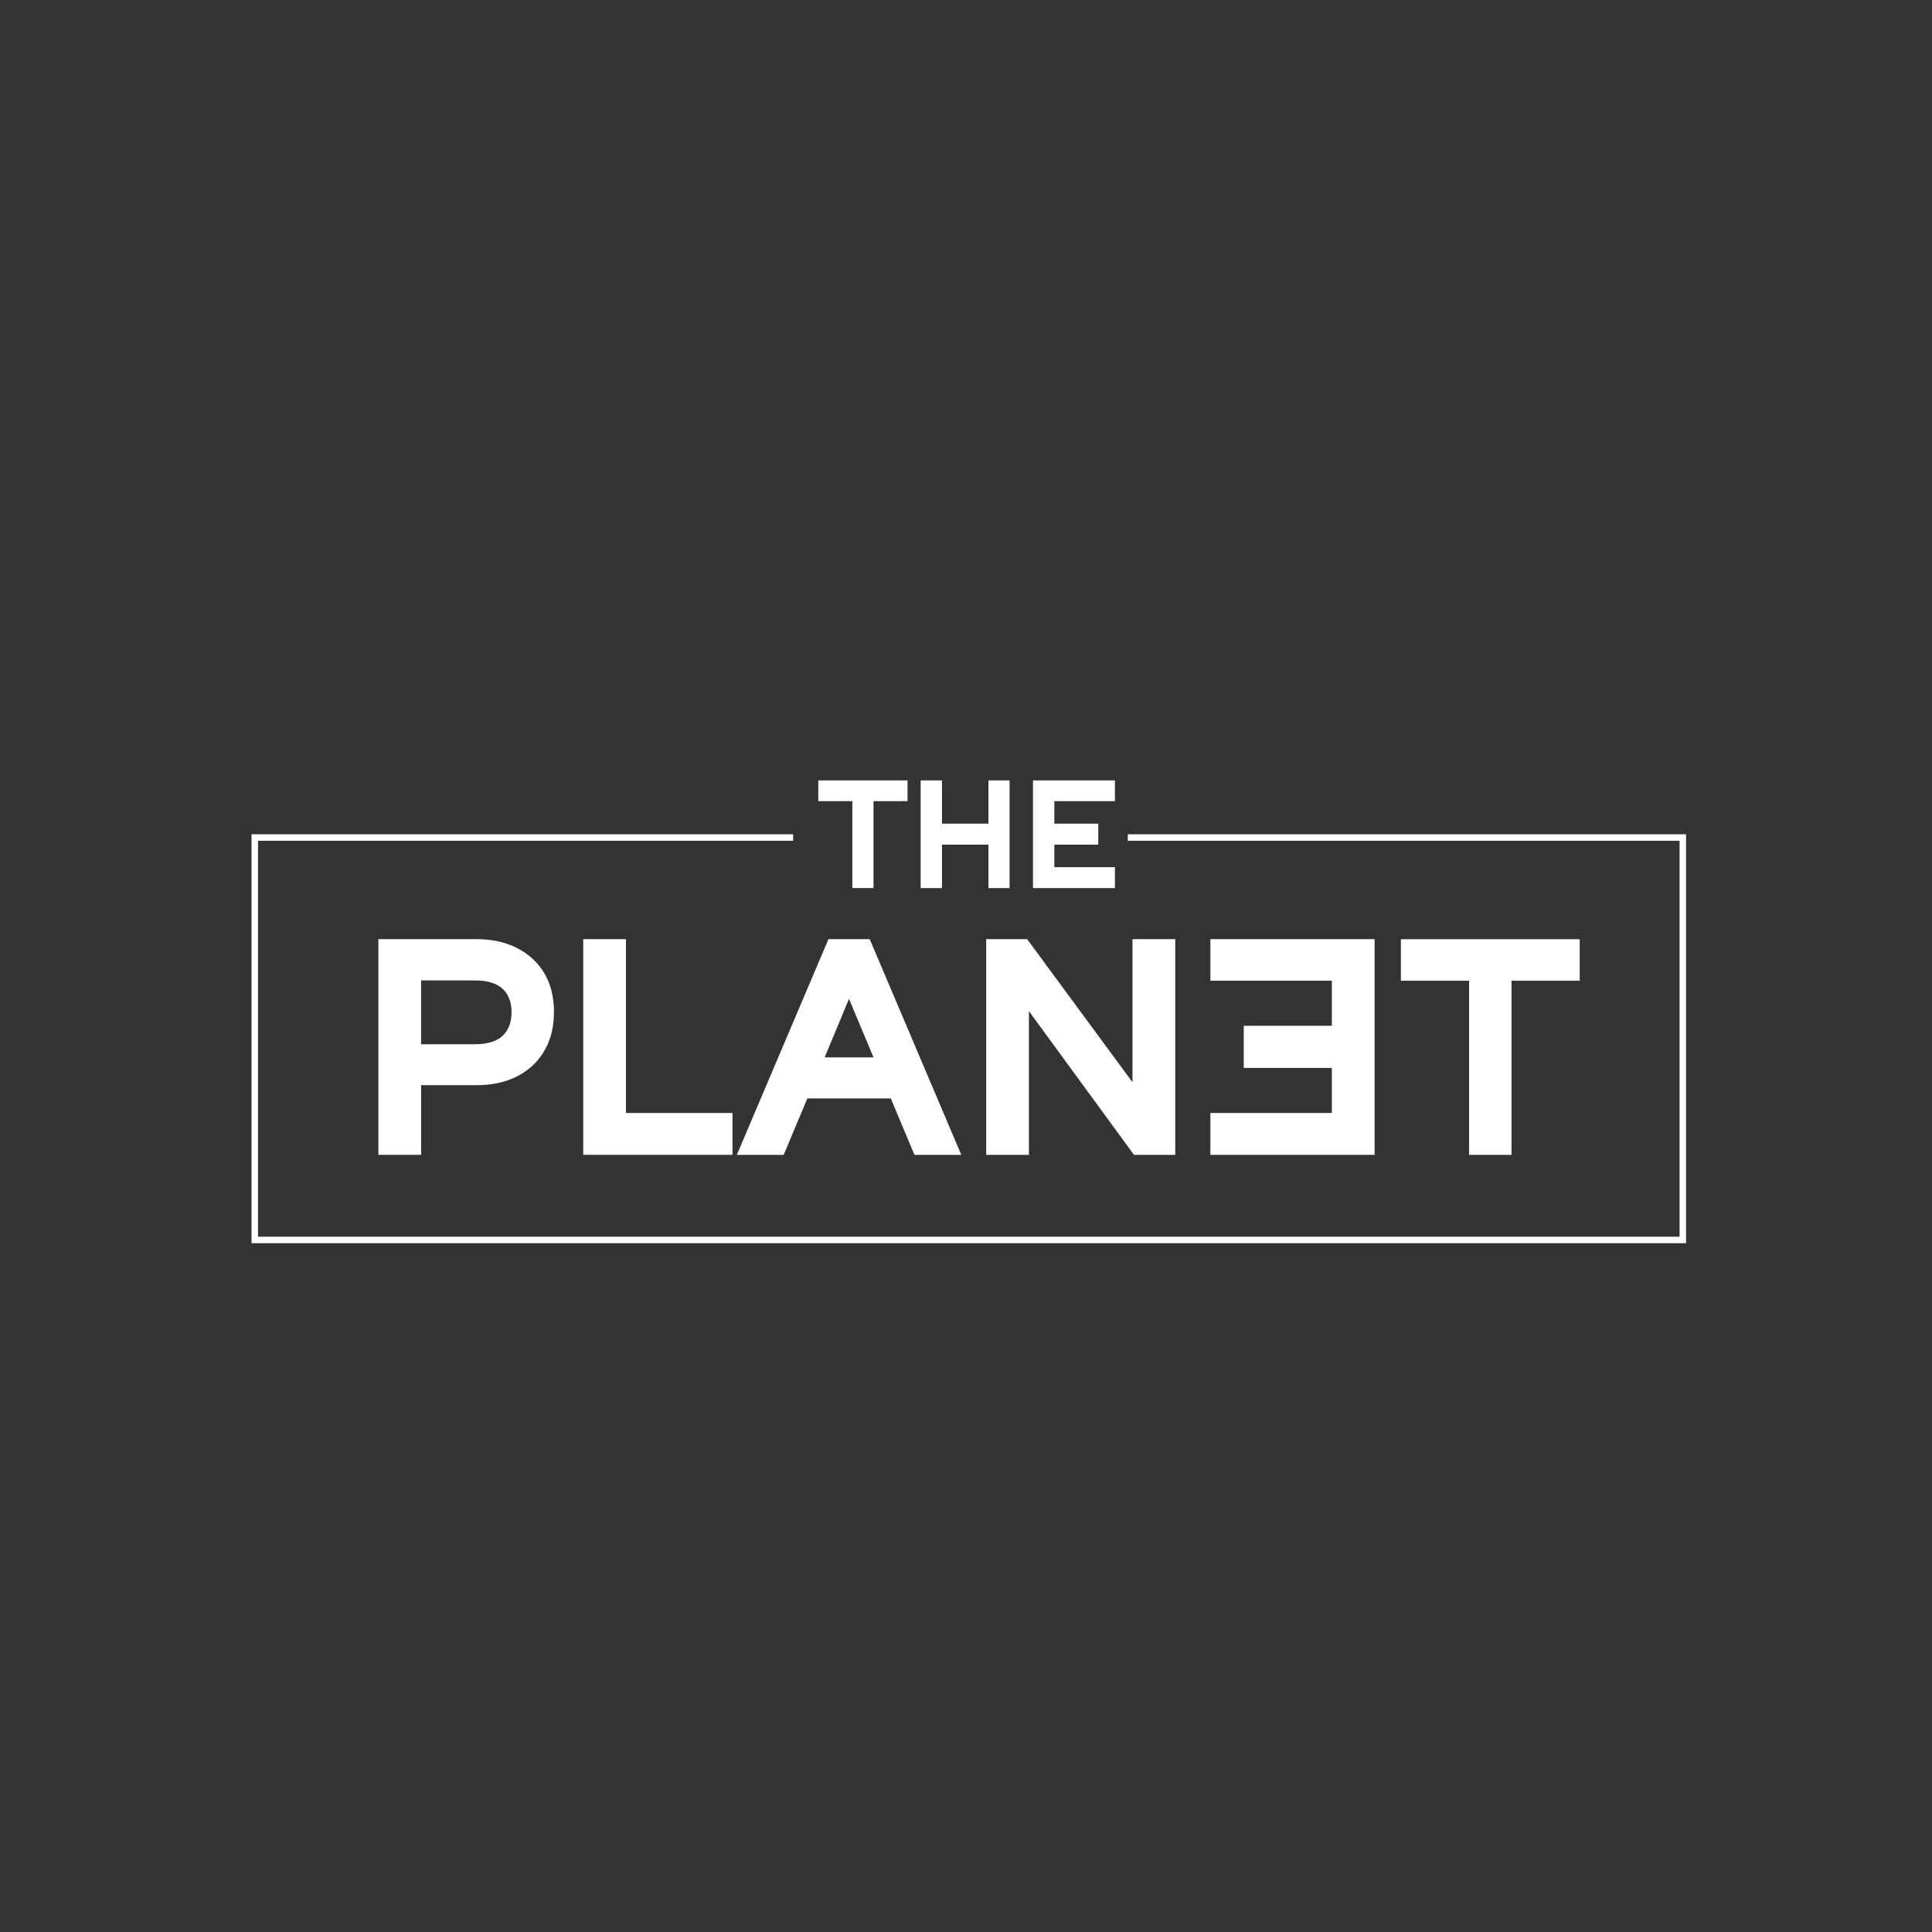 <?xml version="1.0" encoding="utf-8"?>
<!-- Generator: Adobe Illustrator 28.1.0, SVG Export Plug-In . SVG Version: 6.00 Build 0)  -->
<svg version="1.1" id="Calque_1" xmlns="http://www.w3.org/2000/svg" xmlns:xlink="http://www.w3.org/1999/xlink" x="0px" y="0px"
	 viewBox="0 0 595.28 595.28" style="enable-background:new 0 0 595.28 595.28;" xml:space="preserve">
<rect x="0" y="0" width="595.28" height="595.28" fill="#333333" stroke="none"/>
<style type="text/css">
	.st0{fill:#FFFFFF;}
</style>
<g>
</g>
<g>
	<g>
		<path class="st0" d="M262.61,246.85h-10.48v-6.39h27.49v6.39h-10.48v26.77h-6.52V246.85z"/>
	</g>
	<g>
		<path class="st0" d="M283.67,240.46h6.57v13.32h14.31v-13.32h6.52v33.17h-6.52v-13.37h-14.31v13.37h-6.57V240.46z"/>
	</g>
	<g>
		<path class="st0" d="M318.28,240.46h25.25v6.39h-18.67v6.93h13.54v6.48h-13.54v6.93h18.67v6.44h-25.25V240.46z"/>
	</g>
	<g>
		<path class="st0" d="M116.58,289.37h30.21c7.15,0,12.95,2.04,17.4,6.13c4.33,4.03,6.49,9.47,6.49,16.32
			c0,6.85-2.2,12.35-6.58,16.5c-4.39,4.03-10.16,6.04-17.31,6.04h-17.04v21.46h-13.17V289.37z M146.33,321.74
			c3.85,0,6.7-0.87,8.57-2.62c1.8-1.74,2.71-4.15,2.71-7.21c0-3.12-0.9-5.53-2.71-7.21c-1.86-1.74-4.72-2.61-8.57-2.61h-16.59v19.66
			H146.33z"/>
	</g>
	<g>
		<path class="st0" d="M179.7,289.37h13.17v53.56h32.82v12.89H179.7V289.37z"/>
	</g>
	<g>
		<path class="st0" d="M255.26,289.37h12.71l28.22,66.46h-14.43l-7.3-17.4h-25.7l-7.3,17.4h-14.43L255.26,289.37z M269.15,325.8
			l-7.57-18.03l-7.48,18.03H269.15z"/>
	</g>
	<g>
		<path class="st0" d="M303.86,289.37h12.62l32.46,44.09v-44.09h13.17v66.46H349.4l-32.37-44.27v44.27h-13.17V289.37z"/>
	</g>
	<g>
		<path class="st0" d="M372.94,342.93h37.42v-13.89h-27.14v-12.98h27.14v-13.89h-37.42v-12.8h50.59v66.46h-50.59V342.93z"/>
	</g>
	<g>
		<path class="st0" d="M452.65,302.18h-21.01v-12.8h55.09v12.8h-21.01v53.65h-13.08V302.18z"/>
	</g>
</g>
<g>
	<polygon class="st0" points="519.5,383.05 77.5,383.05 77.5,257.05 244.38,257.05 244.38,259.05 79.5,259.05 79.5,381.05 
		517.5,381.05 517.5,259.05 347.49,259.05 347.49,257.05 519.5,257.05 	"/>
</g>
</svg>
